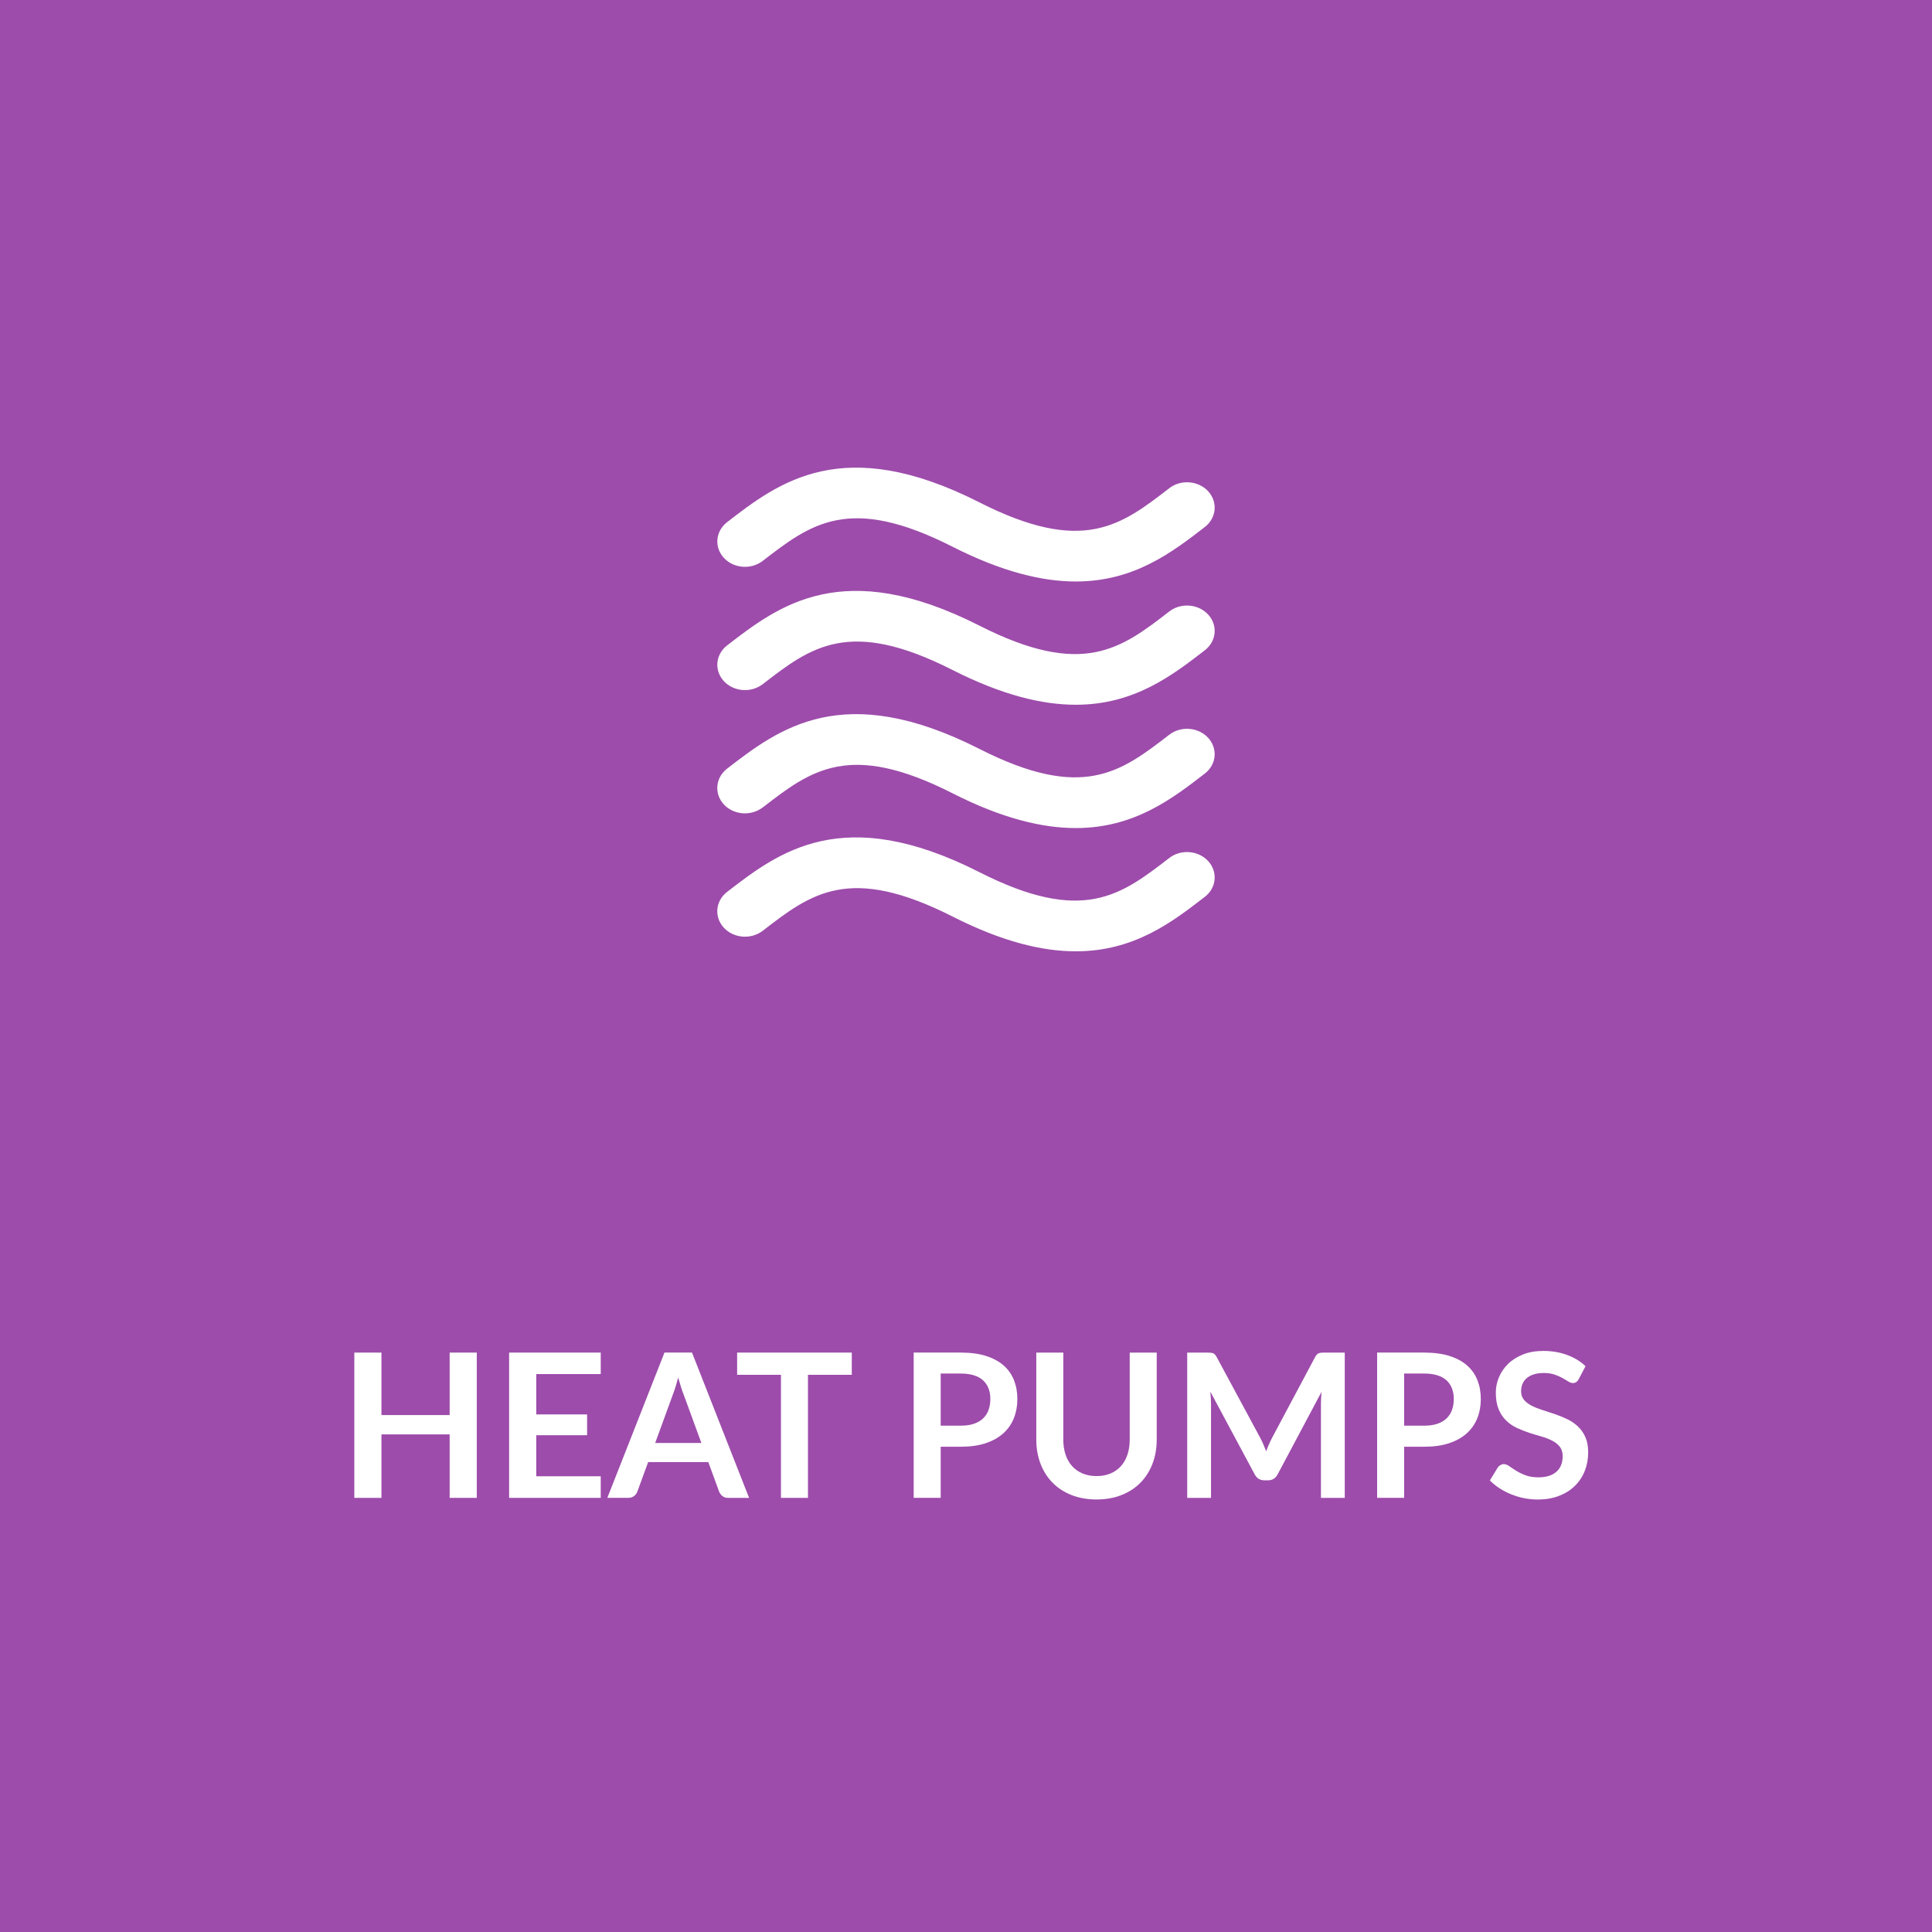 <?xml version="1.0" encoding="UTF-8"?><svg id="Layer_2" xmlns="http://www.w3.org/2000/svg" viewBox="0 0 500 500"><defs><style>.cls-1{fill:#9d4cab;}.cls-1,.cls-2{stroke-width:0px;}.cls-2{fill:#fff;}</style></defs><g id="Layer_5"><rect class="cls-1" width="500" height="500"/><path class="cls-2" d="M123.39,350.05v37.6h-7.02v-16.43h-17.65v16.43h-7.02v-37.6h7.02v16.17h17.65v-16.17h7.02Z"/><path class="cls-2" d="M138.78,355.62v10.43h13.16v5.38h-13.16v10.63h16.69v5.59h-23.71v-37.6h23.71v5.56h-16.69Z"/><path class="cls-2" d="M193.87,387.65h-5.41c-.61,0-1.1-.15-1.48-.46s-.67-.68-.86-1.13l-2.81-7.67h-15.57l-2.81,7.67c-.14.4-.41.76-.81,1.09-.4.33-.89.49-1.48.49h-5.46l14.79-37.6h7.12l14.77,37.6ZM181.52,373.45l-4.58-12.51c-.23-.55-.46-1.21-.7-1.98-.24-.76-.48-1.59-.73-2.47-.23.88-.46,1.71-.7,2.48s-.48,1.44-.7,2.01l-4.55,12.46h11.96Z"/><path class="cls-2" d="M220.44,355.8h-11.34v31.85h-6.99v-31.85h-11.34v-5.75h29.67v5.75Z"/><path class="cls-2" d="M248.68,350.05c2.51,0,4.69.29,6.53.88,1.84.59,3.35,1.41,4.55,2.47,1.2,1.06,2.08,2.32,2.66,3.8.58,1.47.87,3.08.87,4.84s-.3,3.49-.91,5c-.61,1.52-1.52,2.82-2.73,3.91-1.21,1.09-2.74,1.94-4.56,2.55-1.83.61-3.96.91-6.41.91h-5.23v13.23h-6.99v-37.6h12.22ZM248.68,368.96c1.28,0,2.4-.16,3.35-.48.95-.32,1.75-.78,2.38-1.38s1.11-1.33,1.42-2.18c.31-.86.47-1.82.47-2.87s-.16-1.92-.47-2.73c-.31-.81-.78-1.51-1.4-2.08-.62-.57-1.41-1.01-2.37-1.31s-2.08-.46-3.38-.46h-5.23v13.49h5.23Z"/><path class="cls-2" d="M283.78,382.01c1.35,0,2.56-.22,3.63-.68,1.07-.45,1.96-1.08,2.69-1.9.73-.81,1.29-1.8,1.68-2.96.39-1.16.59-2.46.59-3.9v-22.52h6.99v22.52c0,2.24-.36,4.3-1.08,6.2s-1.75,3.54-3.09,4.91c-1.34,1.38-2.98,2.45-4.9,3.22-1.92.77-4.09,1.16-6.5,1.16s-4.6-.39-6.53-1.16c-1.93-.77-3.56-1.85-4.9-3.22-1.34-1.38-2.38-3.02-3.09-4.91s-1.08-3.96-1.08-6.2v-22.52h6.99v22.49c0,1.44.19,2.74.58,3.9.39,1.16.95,2.15,1.69,2.98.74.82,1.64,1.46,2.71,1.91,1.07.45,2.28.68,3.63.68Z"/><path class="cls-2" d="M348.02,350.05v37.6h-6.16v-24.28c0-.97.05-2.02.15-3.15l-11.36,21.35c-.54,1.02-1.36,1.53-2.47,1.53h-.99c-1.11,0-1.93-.51-2.47-1.53l-11.49-21.42c.05.57.1,1.13.13,1.69.03.55.05,1.07.05,1.54v24.28h-6.16v-37.6h5.28c.31,0,.58,0,.8.03s.43.06.61.13c.18.07.35.18.49.34.15.16.29.36.43.62l11.26,20.88c.29.55.57,1.13.82,1.71.25.59.5,1.2.74,1.82.24-.64.49-1.26.76-1.86.26-.6.54-1.17.83-1.73l11.1-20.83c.14-.26.29-.47.44-.62s.32-.27.51-.34c.18-.07.38-.11.61-.13.23-.02.49-.03.81-.03h5.28Z"/><path class="cls-2" d="M368.62,350.05c2.51,0,4.69.29,6.53.88,1.84.59,3.35,1.41,4.55,2.47,1.2,1.06,2.08,2.32,2.66,3.8.58,1.47.87,3.08.87,4.84s-.3,3.49-.91,5c-.61,1.52-1.52,2.82-2.73,3.91-1.21,1.09-2.74,1.94-4.56,2.55-1.83.61-3.96.91-6.41.91h-5.23v13.23h-6.99v-37.6h12.22ZM368.62,368.96c1.28,0,2.4-.16,3.35-.48.95-.32,1.75-.78,2.38-1.38s1.11-1.33,1.42-2.18c.31-.86.47-1.82.47-2.87s-.16-1.92-.47-2.73c-.31-.81-.78-1.51-1.4-2.08-.62-.57-1.41-1.01-2.37-1.31s-2.08-.46-3.38-.46h-5.23v13.49h5.23Z"/><path class="cls-2" d="M408.6,356.89c-.21.36-.43.63-.66.79s-.53.25-.87.25c-.36,0-.76-.13-1.18-.4-.42-.27-.93-.57-1.52-.9-.59-.33-1.28-.63-2.07-.9-.79-.27-1.72-.4-2.79-.4-.97,0-1.82.12-2.55.35-.73.23-1.34.56-1.83.97s-.86.91-1.11,1.5c-.24.58-.36,1.22-.36,1.91,0,.88.25,1.62.74,2.21.49.59,1.15,1.09,1.96,1.51.81.42,1.74.79,2.78,1.12,1.04.33,2.11.68,3.2,1.05s2.16.81,3.2,1.3c1.04.49,1.97,1.12,2.78,1.87s1.47,1.68,1.96,2.77.74,2.42.74,3.98c0,1.7-.29,3.29-.87,4.77-.58,1.48-1.43,2.77-2.55,3.88s-2.48,1.97-4.1,2.6c-1.61.63-3.46.95-5.54.95-1.2,0-2.38-.12-3.54-.35-1.16-.23-2.27-.57-3.34-1s-2.07-.95-3-1.56c-.94-.61-1.77-1.28-2.5-2.03l2.05-3.36c.17-.24.4-.45.68-.61.28-.17.57-.25.88-.25.43,0,.9.18,1.4.53.5.36,1.1.75,1.79,1.18s1.5.83,2.43,1.18c.93.36,2.04.53,3.34.53,1.99,0,3.54-.47,4.63-1.42s1.64-2.3,1.64-4.07c0-.99-.25-1.79-.74-2.42-.49-.62-1.15-1.15-1.96-1.57-.81-.42-1.74-.78-2.78-1.08-1.04-.29-2.1-.62-3.17-.96-1.08-.35-2.13-.76-3.17-1.25-1.04-.48-1.97-1.12-2.78-1.9-.81-.78-1.47-1.75-1.96-2.92s-.74-2.61-.74-4.33c0-1.37.27-2.7.82-4,.55-1.3,1.34-2.45,2.38-3.46,1.04-1.01,2.32-1.81,3.85-2.42s3.28-.91,5.25-.91c2.22,0,4.27.35,6.14,1.04s3.47,1.66,4.78,2.91l-1.74,3.3Z"/><path class="cls-2" d="M302.61,158.25c-12.49,9.64-22.36,17.26-49.15,3.66-35.38-17.95-51.95-5.16-65.27,5.11-3.02,2.33-3.41,6.47-.87,9.24,2.54,2.77,7.05,3.13,10.07.8,12.49-9.64,22.37-17.26,49.14-3.66,12.86,6.52,23.24,8.99,31.88,8.99,15.12,0,24.92-7.56,33.4-14.1,3.02-2.33,3.41-6.47.87-9.24-2.55-2.77-7.06-3.13-10.08-.8"/><path class="cls-2" d="M302.61,126.35c-12.49,9.64-22.36,17.26-49.15,3.66-35.38-17.95-51.95-5.16-65.27,5.11-3.02,2.33-3.41,6.47-.87,9.24,2.54,2.77,7.05,3.13,10.07.8,12.49-9.64,22.37-17.26,49.14-3.66,12.86,6.52,23.24,8.99,31.88,8.99,15.12,0,24.92-7.56,33.4-14.1,3.02-2.33,3.41-6.47.87-9.24-2.55-2.77-7.06-3.13-10.08-.8"/><path class="cls-2" d="M197.39,208.97c12.49-9.64,22.37-17.26,49.14-3.66,12.86,6.53,23.24,8.99,31.88,8.99,15.12,0,24.92-7.56,33.39-14.1,3.03-2.33,3.42-6.47.87-9.25-2.54-2.77-7.05-3.13-10.07-.8-12.49,9.64-22.36,17.26-49.15,3.66-35.38-17.96-51.95-5.16-65.27,5.11-3.02,2.33-3.41,6.47-.87,9.24,2.54,2.77,7.05,3.13,10.08.8"/><path class="cls-2" d="M187.32,240.08c2.54,2.77,7.05,3.13,10.08.8,12.49-9.64,22.36-17.26,49.14-3.67,12.87,6.53,23.24,8.99,31.88,8.99,15.12,0,24.92-7.56,33.39-14.1,3.03-2.33,3.41-6.47.87-9.25-2.55-2.77-7.05-3.13-10.08-.8-12.49,9.64-22.36,17.26-49.15,3.66-35.38-17.96-51.95-5.16-65.27,5.11-3.02,2.33-3.41,6.47-.87,9.25"/></g></svg>